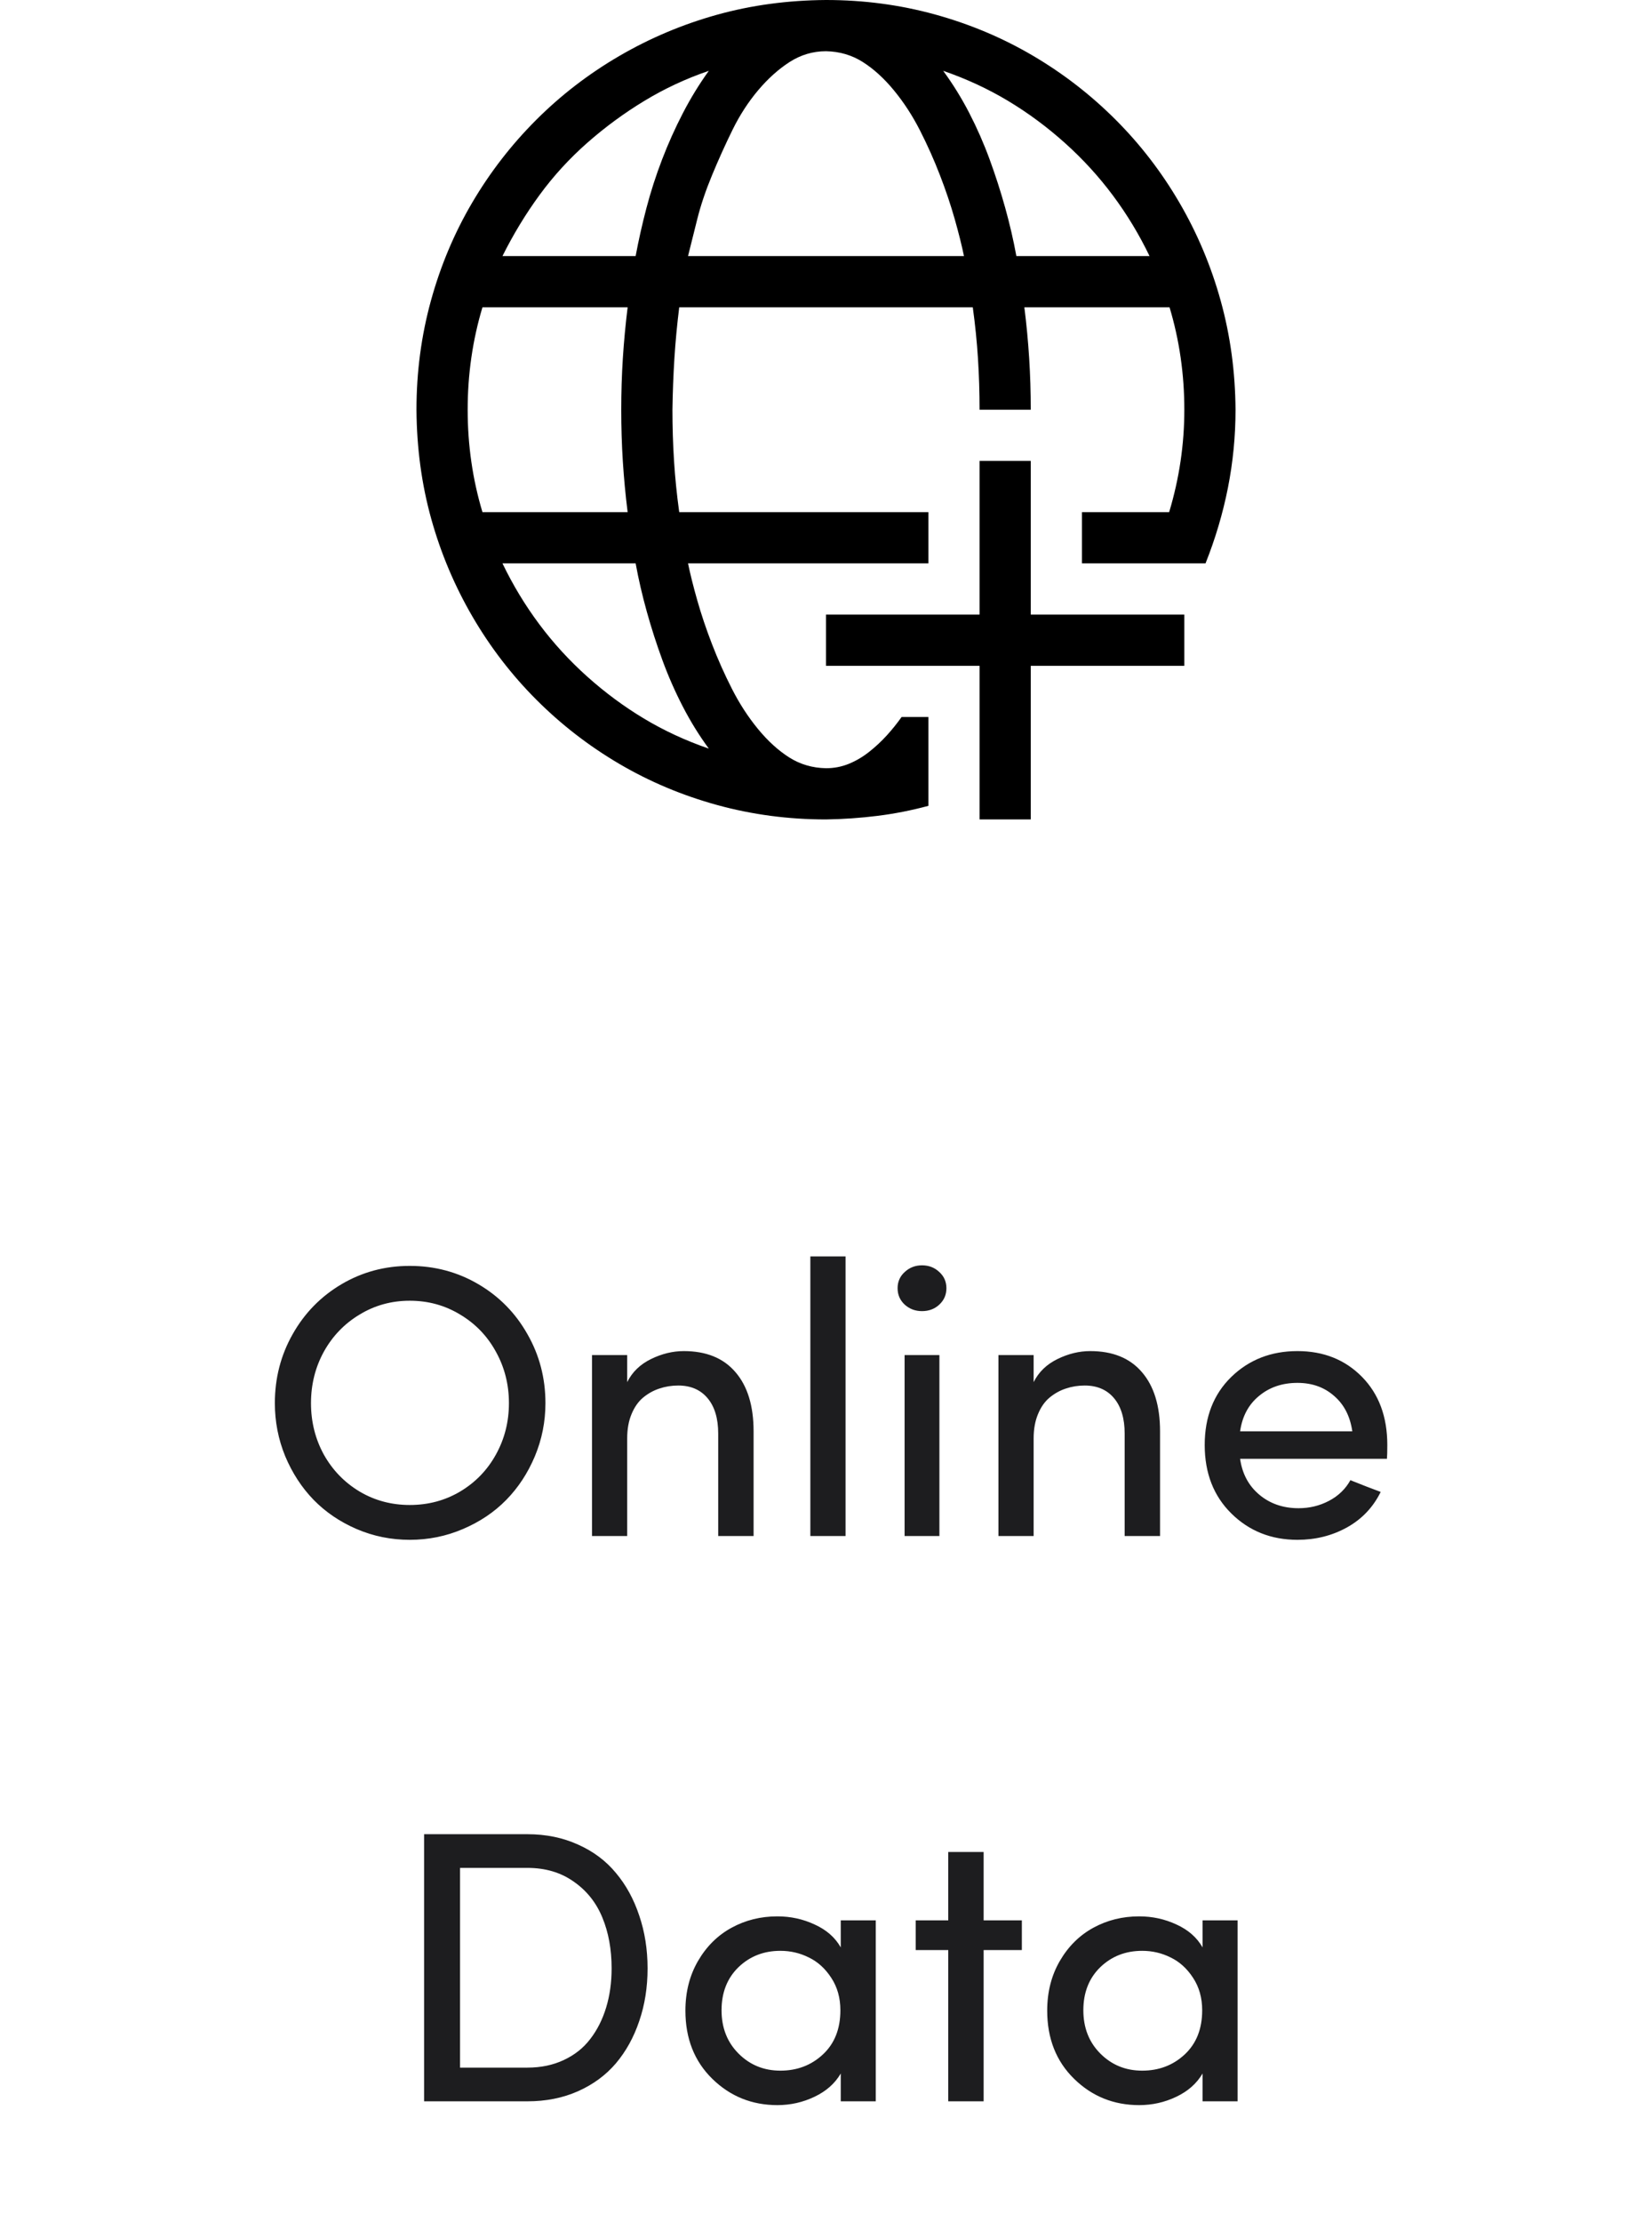 <svg width="119" height="160" viewBox="0 0 119 160" fill="none" xmlns="http://www.w3.org/2000/svg">
<path d="M19.799 101.026C19.799 99.227 20.226 97.573 21.08 96.064C21.934 94.547 23.106 93.347 24.596 92.466C26.087 91.585 27.727 91.144 29.517 91.144C31.316 91.144 32.966 91.585 34.465 92.466C35.965 93.347 37.141 94.547 37.995 96.064C38.859 97.573 39.29 99.227 39.29 101.026C39.29 102.362 39.036 103.639 38.527 104.856C38.018 106.065 37.332 107.11 36.469 107.991C35.605 108.873 34.565 109.572 33.347 110.09C32.139 110.608 30.862 110.867 29.517 110.867C28.172 110.867 26.895 110.608 25.687 110.09C24.487 109.572 23.456 108.873 22.593 107.991C21.739 107.11 21.057 106.065 20.548 104.856C20.048 103.639 19.799 102.362 19.799 101.026ZM23.329 97.319C22.711 98.445 22.402 99.681 22.402 101.026C22.402 102.371 22.711 103.607 23.329 104.734C23.956 105.851 24.815 106.737 25.905 107.392C26.995 108.037 28.2 108.359 29.517 108.359C30.844 108.359 32.053 108.037 33.143 107.392C34.242 106.737 35.101 105.851 35.719 104.734C36.346 103.607 36.66 102.371 36.66 101.026C36.66 99.681 36.346 98.445 35.719 97.319C35.101 96.192 34.242 95.301 33.143 94.647C32.053 93.984 30.844 93.652 29.517 93.652C28.2 93.652 26.995 93.984 25.905 94.647C24.815 95.301 23.956 96.192 23.329 97.319ZM42.644 110.595V97.564H45.179V99.513C45.542 98.786 46.115 98.232 46.896 97.85C47.678 97.468 48.464 97.278 49.254 97.278C50.872 97.278 52.112 97.782 52.975 98.791C53.848 99.799 54.284 101.221 54.284 103.057V110.595H51.735V103.221C51.735 102.13 51.481 101.28 50.972 100.672C50.463 100.063 49.759 99.758 48.859 99.758C48.377 99.758 47.923 99.831 47.496 99.976C47.078 100.113 46.692 100.326 46.337 100.617C45.983 100.908 45.701 101.308 45.492 101.817C45.283 102.316 45.179 102.898 45.179 103.561V110.595H42.644ZM58.373 110.595V90.462H60.909V110.595H58.373ZM65.175 93.938C64.83 93.62 64.657 93.225 64.657 92.752C64.657 92.28 64.83 91.889 65.175 91.58C65.52 91.262 65.934 91.103 66.415 91.103C66.906 91.103 67.32 91.262 67.656 91.58C68.001 91.889 68.174 92.28 68.174 92.752C68.174 93.225 68.001 93.62 67.656 93.938C67.32 94.247 66.906 94.401 66.415 94.401C65.934 94.401 65.52 94.247 65.175 93.938ZM65.161 110.595V97.564H67.669V110.595H65.161ZM71.922 110.595V97.564H74.457V99.513C74.821 98.786 75.393 98.232 76.175 97.85C76.956 97.468 77.742 97.278 78.533 97.278C80.15 97.278 81.391 97.782 82.254 98.791C83.126 99.799 83.563 101.221 83.563 103.057V110.595H81.014V103.221C81.014 102.13 80.759 101.28 80.251 100.672C79.742 100.063 79.037 99.758 78.138 99.758C77.656 99.758 77.202 99.831 76.775 99.976C76.357 100.113 75.971 100.326 75.616 100.617C75.262 100.908 74.98 101.308 74.771 101.817C74.562 102.316 74.457 102.898 74.457 103.561V110.595H71.922ZM86.78 104.038C86.78 102.021 87.416 100.39 88.688 99.145C89.969 97.9 91.559 97.278 93.459 97.278C95.34 97.278 96.889 97.895 98.107 99.131C99.324 100.367 99.933 102.003 99.933 104.038C99.933 104.52 99.924 104.852 99.906 105.033H89.329C89.483 106.115 89.946 106.978 90.719 107.623C91.491 108.268 92.432 108.591 93.54 108.591C94.331 108.591 95.062 108.414 95.735 108.059C96.407 107.705 96.921 107.21 97.275 106.574C97.53 106.674 97.92 106.828 98.447 107.037C98.975 107.237 99.311 107.364 99.456 107.419C98.911 108.527 98.098 109.382 97.016 109.981C95.944 110.572 94.758 110.867 93.459 110.867C91.569 110.867 89.983 110.236 88.701 108.973C87.42 107.71 86.78 106.065 86.78 104.038ZM89.329 103.057H97.412C97.257 101.976 96.821 101.126 96.103 100.508C95.394 99.881 94.513 99.567 93.459 99.567C92.368 99.567 91.446 99.881 90.692 100.508C89.937 101.126 89.483 101.976 89.329 103.057Z" fill="#1D1D1F"/>
<path d="M30.549 151.295V132.062H37.991C39.327 132.062 40.545 132.312 41.644 132.812C42.744 133.302 43.652 133.984 44.37 134.856C45.097 135.72 45.656 136.742 46.047 137.923C46.447 139.095 46.647 140.363 46.647 141.726C46.647 143.089 46.447 144.352 46.047 145.516C45.656 146.679 45.097 147.692 44.37 148.555C43.643 149.409 42.73 150.082 41.63 150.572C40.54 151.054 39.327 151.295 37.991 151.295H30.549ZM33.139 148.869H37.991C38.963 148.869 39.836 148.687 40.608 148.323C41.39 147.96 42.026 147.456 42.517 146.81C43.016 146.165 43.398 145.411 43.661 144.548C43.925 143.684 44.057 142.744 44.057 141.726C44.057 140.354 43.834 139.132 43.389 138.06C42.944 136.978 42.253 136.115 41.317 135.47C40.39 134.815 39.282 134.488 37.991 134.488H33.139V148.869ZM49.373 144.766C49.373 143.421 49.677 142.226 50.286 141.181C50.895 140.136 51.699 139.341 52.699 138.796C53.698 138.25 54.798 137.978 55.997 137.978C56.951 137.978 57.846 138.173 58.682 138.564C59.528 138.946 60.155 139.495 60.563 140.213V138.264H63.085V151.295H60.563V149.291C60.145 150.009 59.514 150.568 58.669 150.968C57.833 151.368 56.942 151.568 55.997 151.568C54.162 151.568 52.599 150.936 51.308 149.673C50.018 148.41 49.373 146.774 49.373 144.766ZM51.976 144.739C51.976 146.002 52.385 147.042 53.203 147.86C54.021 148.678 55.025 149.087 56.215 149.087C57.424 149.087 58.446 148.696 59.282 147.915C60.118 147.133 60.536 146.074 60.536 144.739C60.536 143.848 60.318 143.071 59.882 142.408C59.446 141.735 58.905 141.245 58.26 140.936C57.624 140.618 56.942 140.459 56.215 140.459C55.016 140.459 54.007 140.854 53.189 141.644C52.38 142.435 51.976 143.466 51.976 144.739ZM65.961 140.404V138.264H68.306V133.343H70.855V138.264H73.608V140.404H70.855V151.295H68.306V140.404H65.961ZM75.434 144.766C75.434 143.421 75.739 142.226 76.348 141.181C76.957 140.136 77.761 139.341 78.76 138.796C79.76 138.25 80.859 137.978 82.059 137.978C83.013 137.978 83.908 138.173 84.744 138.564C85.589 138.946 86.216 139.495 86.625 140.213V138.264H89.147V151.295H86.625V149.291C86.207 150.009 85.576 150.568 84.731 150.968C83.895 151.368 83.004 151.568 82.059 151.568C80.223 151.568 78.66 150.936 77.37 149.673C76.08 148.41 75.434 146.774 75.434 144.766ZM78.038 144.739C78.038 146.002 78.447 147.042 79.265 147.86C80.083 148.678 81.087 149.087 82.277 149.087C83.486 149.087 84.508 148.696 85.344 147.915C86.18 147.133 86.598 146.074 86.598 144.739C86.598 143.848 86.38 143.071 85.944 142.408C85.508 141.735 84.967 141.245 84.322 140.936C83.686 140.618 83.004 140.459 82.277 140.459C81.078 140.459 80.069 140.854 79.251 141.644C78.442 142.435 78.038 143.466 78.038 144.739Z" fill="#1D1D1F"/>
<g clip-path="url(#clip0_2882_1004)">
<path d="M59.5 0C62.208 0 64.82 0.346 67.336 1.037C69.852 1.729 72.205 2.718 74.394 4.004C76.584 5.291 78.571 6.828 80.357 8.614C82.144 10.4 83.68 12.397 84.967 14.606C86.254 16.815 87.243 19.167 87.934 21.664C88.626 24.161 88.981 26.773 89 29.5C89 31.401 88.817 33.274 88.453 35.118C88.088 36.961 87.55 38.776 86.839 40.562H77.938V36.875H84.218C84.948 34.455 85.312 31.997 85.312 29.5C85.312 26.946 84.957 24.487 84.247 22.125H73.789C73.943 23.354 74.058 24.574 74.135 25.784C74.212 26.994 74.25 28.232 74.25 29.5H70.562C70.562 28.252 70.524 27.023 70.447 25.812C70.37 24.602 70.246 23.373 70.073 22.125H48.927C48.774 23.354 48.658 24.574 48.581 25.784C48.505 26.994 48.457 28.232 48.438 29.5C48.438 30.748 48.476 31.977 48.553 33.188C48.63 34.398 48.754 35.627 48.927 36.875H66.875V40.562H49.561C49.715 41.312 49.935 42.195 50.224 43.213C50.512 44.231 50.867 45.287 51.29 46.382C51.712 47.477 52.192 48.552 52.73 49.608C53.268 50.665 53.892 51.625 54.602 52.489C55.313 53.353 56.062 54.035 56.85 54.535C57.637 55.034 58.52 55.293 59.5 55.312C60.076 55.312 60.623 55.207 61.142 54.996C61.661 54.784 62.15 54.496 62.611 54.131C63.072 53.766 63.495 53.373 63.879 52.95C64.263 52.528 64.618 52.086 64.945 51.625H66.875V58.02C65.665 58.347 64.445 58.587 63.216 58.741C61.987 58.894 60.748 58.981 59.5 59C56.792 59 54.18 58.654 51.664 57.963C49.148 57.272 46.795 56.282 44.606 54.996C42.416 53.709 40.429 52.172 38.643 50.386C36.856 48.6 35.32 46.603 34.033 44.394C32.746 42.185 31.757 39.842 31.066 37.365C30.375 34.887 30.019 32.266 30 29.5C30 26.792 30.346 24.18 31.037 21.664C31.729 19.148 32.718 16.795 34.004 14.606C35.291 12.416 36.828 10.429 38.614 8.643C40.4 6.856 42.397 5.32 44.606 4.033C46.815 2.746 49.158 1.757 51.635 1.066C54.113 0.375 56.734 0.019 59.5 0ZM51.059 5.099C49.427 5.656 47.88 6.376 46.421 7.26C44.961 8.143 43.588 9.152 42.301 10.285C41.014 11.418 39.872 12.666 38.873 14.03C37.874 15.393 36.981 16.863 36.194 18.438H45.787C45.998 17.304 46.258 16.152 46.565 14.98C46.872 13.809 47.247 12.647 47.688 11.495C48.13 10.342 48.63 9.228 49.187 8.153C49.743 7.077 50.368 6.059 51.059 5.099ZM51.059 53.901C50.368 52.96 49.743 51.952 49.187 50.876C48.63 49.8 48.14 48.687 47.717 47.534C47.295 46.382 46.92 45.22 46.594 44.048C46.267 42.877 45.998 41.715 45.787 40.562H36.194C36.943 42.118 37.826 43.578 38.844 44.941C39.862 46.305 41.014 47.563 42.301 48.715C43.588 49.868 44.952 50.876 46.392 51.74C47.833 52.605 49.388 53.325 51.059 53.901ZM45.211 36.875C45.057 35.646 44.942 34.426 44.865 33.216C44.788 32.006 44.75 30.768 44.75 29.5C44.75 28.252 44.788 27.023 44.865 25.812C44.942 24.602 45.057 23.373 45.211 22.125H34.753C34.043 24.487 33.688 26.946 33.688 29.5C33.688 32.054 34.043 34.513 34.753 36.875H45.211ZM69.439 18.438C69.285 17.689 69.064 16.805 68.776 15.787C68.488 14.769 68.133 13.713 67.71 12.618C67.288 11.523 66.808 10.448 66.27 9.392C65.732 8.335 65.108 7.375 64.397 6.511C63.687 5.646 62.938 4.965 62.15 4.465C61.363 3.966 60.48 3.707 59.5 3.688C58.559 3.688 57.685 3.947 56.878 4.465C56.072 4.984 55.313 5.666 54.602 6.511C53.892 7.356 53.277 8.306 52.759 9.363C52.24 10.419 51.751 11.504 51.29 12.618C50.829 13.732 50.473 14.788 50.224 15.787C49.974 16.786 49.753 17.669 49.561 18.438H69.439ZM82.806 18.438C82.057 16.882 81.174 15.422 80.156 14.059C79.138 12.695 77.986 11.437 76.699 10.285C75.412 9.132 74.048 8.124 72.608 7.26C71.168 6.396 69.612 5.675 67.941 5.099C68.632 6.04 69.257 7.048 69.814 8.124C70.37 9.2 70.86 10.313 71.283 11.466C71.705 12.618 72.08 13.78 72.406 14.952C72.733 16.123 73.002 17.285 73.213 18.438H82.806ZM74.25 44.25H85.312V47.938H74.25V59H70.562V47.938H59.5V44.25H70.562V33.188H74.25V44.25Z" fill="black"/>
</g>
<defs>
<clipPath id="clip0_2882_1004">
<rect width="59" height="59" fill="white" transform="translate(30)"/>
</clipPath>
</defs>
</svg>
